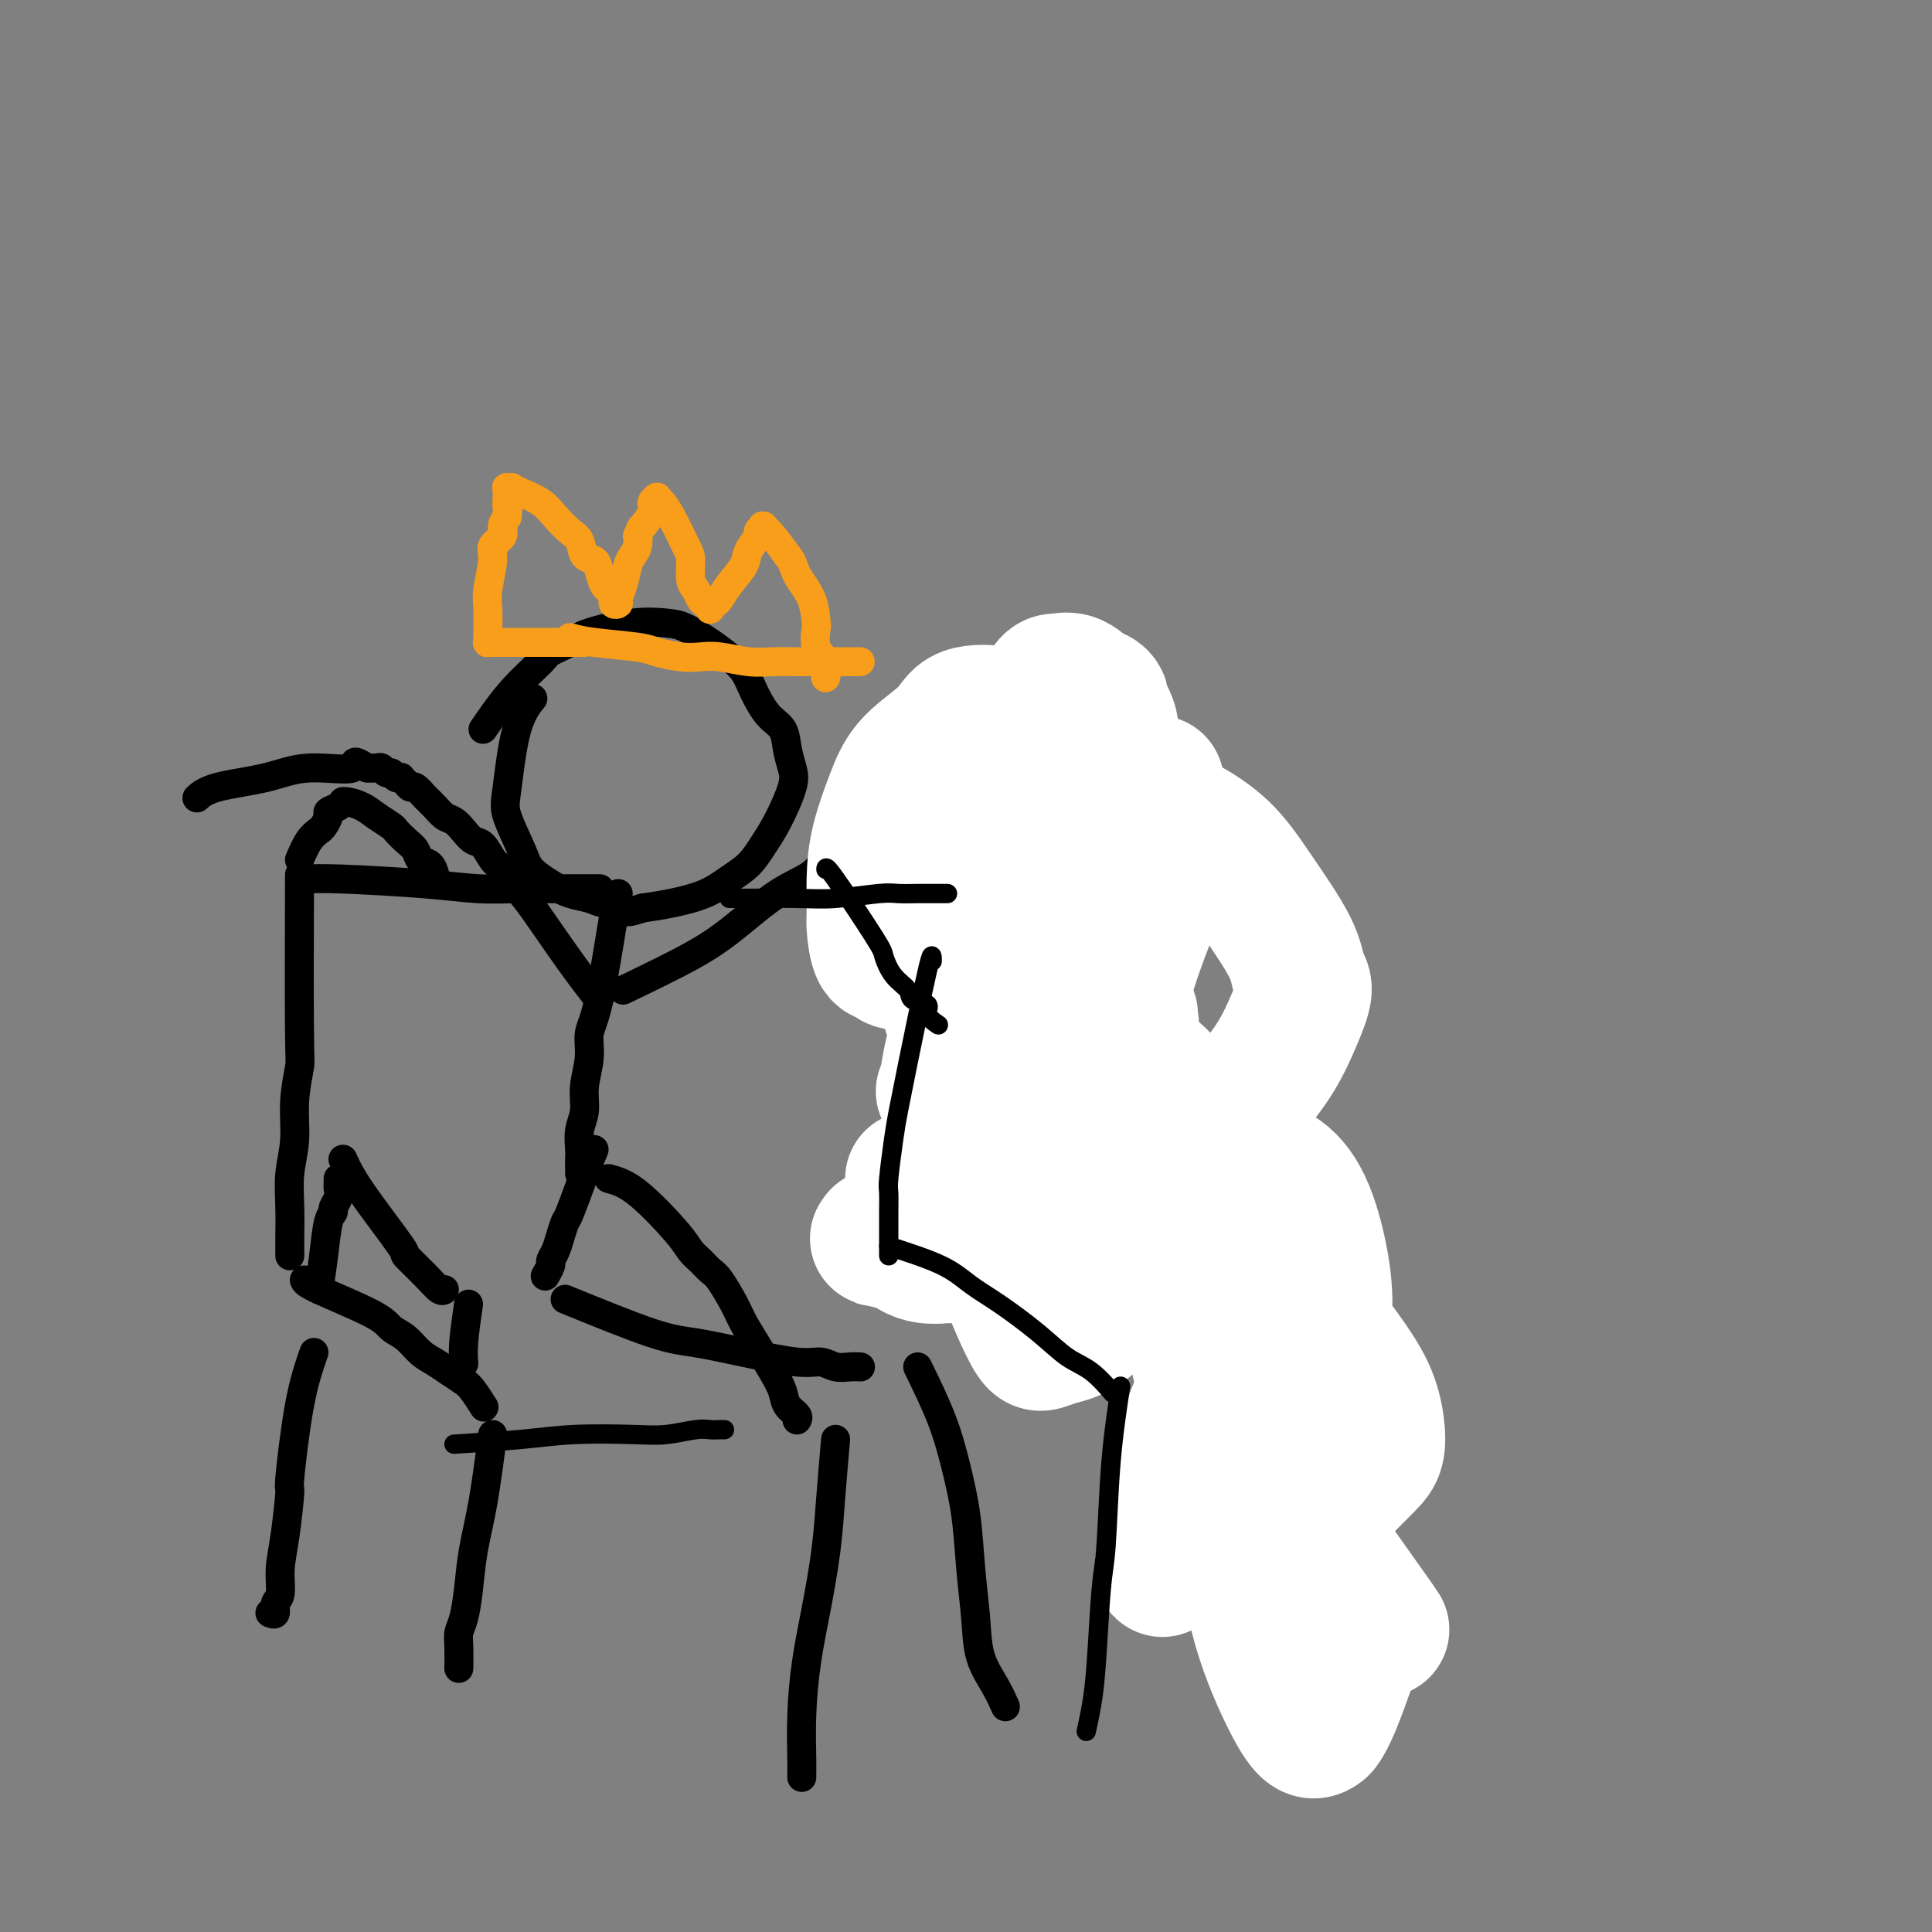 <svg viewBox='0 0 400 400' version='1.1' xmlns='http://www.w3.org/2000/svg' xmlns:xlink='http://www.w3.org/1999/xlink'><rect x="0" y="0" width="400" height="400" fill="#808080" stroke="none"/><g fill='none' stroke='#000000' stroke-width='6' stroke-linecap='round' stroke-linejoin='round'><path d='M63,182c1.736,-0.083 3.472,-0.166 8,0c4.528,0.166 11.849,0.580 17,1c5.151,0.420 8.132,0.845 11,1c2.868,0.155 5.621,0.042 8,0c2.379,-0.042 4.382,-0.011 6,0c1.618,0.011 2.851,0.003 4,0c1.149,-0.003 2.215,-0.001 3,0c0.785,0.001 1.288,0.000 2,0c0.712,-0.000 1.632,-0.000 2,0c0.368,0.000 0.184,0.000 0,0'/><path d='M62,182c0.009,-1.167 0.017,-2.334 0,4c-0.017,6.334 -0.061,20.169 0,27c0.061,6.831 0.227,6.656 0,8c-0.227,1.344 -0.845,4.205 -1,7c-0.155,2.795 0.155,5.522 0,8c-0.155,2.478 -0.774,4.705 -1,7c-0.226,2.295 -0.061,4.657 0,7c0.061,2.343 0.016,4.666 0,6c-0.016,1.334 -0.004,1.677 0,2c0.004,0.323 0.001,0.625 0,1c-0.001,0.375 -0.000,0.821 0,1c0.000,0.179 0.000,0.089 0,0'/><path d='M63,265c0.124,0.359 0.249,0.719 3,2c2.751,1.281 8.130,3.484 11,5c2.870,1.516 3.233,2.345 4,3c0.767,0.655 1.938,1.134 3,2c1.062,0.866 2.013,2.117 3,3c0.987,0.883 2.009,1.396 3,2c0.991,0.604 1.951,1.297 3,2c1.049,0.703 2.188,1.415 3,2c0.812,0.585 1.295,1.042 2,2c0.705,0.958 1.630,2.417 2,3c0.370,0.583 0.185,0.292 0,0'/><path d='M102,297c-0.643,4.984 -1.286,9.968 -2,14c-0.714,4.032 -1.498,7.112 -2,10c-0.502,2.888 -0.723,5.584 -1,8c-0.277,2.416 -0.610,4.554 -1,6c-0.390,1.446 -0.836,2.202 -1,3c-0.164,0.798 -0.044,1.638 0,3c0.044,1.362 0.013,3.246 0,4c-0.013,0.754 -0.006,0.377 0,0'/><path d='M65,280c-1.036,2.981 -2.071,5.962 -3,11c-0.929,5.038 -1.750,12.134 -2,15c-0.250,2.866 0.073,1.502 0,3c-0.073,1.498 -0.540,5.859 -1,9c-0.460,3.141 -0.911,5.062 -1,7c-0.089,1.938 0.186,3.892 0,5c-0.186,1.108 -0.833,1.369 -1,2c-0.167,0.631 0.147,1.631 0,2c-0.147,0.369 -0.756,0.105 -1,0c-0.244,-0.105 -0.122,-0.053 0,0'/><path d='M66,267c0.342,-2.222 0.684,-4.443 1,-7c0.316,-2.557 0.607,-5.448 1,-7c0.393,-1.552 0.890,-1.763 1,-2c0.110,-0.237 -0.167,-0.498 0,-1c0.167,-0.502 0.777,-1.245 1,-2c0.223,-0.755 0.060,-1.523 0,-2c-0.060,-0.477 -0.016,-0.664 0,-1c0.016,-0.336 0.004,-0.821 0,-1c-0.004,-0.179 -0.001,-0.051 0,0c0.001,0.051 0.001,0.026 0,0'/><path d='M71,240c0.788,1.748 1.577,3.495 4,7c2.423,3.505 6.481,8.767 8,11c1.519,2.233 0.498,1.435 1,2c0.502,0.565 2.526,2.492 4,4c1.474,1.508 2.397,2.598 3,3c0.603,0.402 0.887,0.115 1,0c0.113,-0.115 0.057,-0.057 0,0'/><path d='M97,270c-0.422,2.933 -0.844,5.867 -1,8c-0.156,2.133 -0.044,3.467 0,4c0.044,0.533 0.022,0.267 0,0'/><path d='M62,178c0.640,-1.480 1.280,-2.960 2,-4c0.720,-1.040 1.520,-1.640 2,-2c0.480,-0.360 0.640,-0.478 1,-1c0.360,-0.522 0.919,-1.446 1,-2c0.081,-0.554 -0.317,-0.737 0,-1c0.317,-0.263 1.348,-0.604 2,-1c0.652,-0.396 0.926,-0.847 1,-1c0.074,-0.153 -0.050,-0.010 0,0c0.050,0.010 0.275,-0.114 1,0c0.725,0.114 1.951,0.467 3,1c1.049,0.533 1.920,1.245 3,2c1.080,0.755 2.368,1.554 3,2c0.632,0.446 0.607,0.538 1,1c0.393,0.462 1.205,1.294 2,2c0.795,0.706 1.572,1.286 2,2c0.428,0.714 0.506,1.563 1,2c0.494,0.437 1.402,0.464 2,1c0.598,0.536 0.885,1.582 1,2c0.115,0.418 0.057,0.209 0,0'/><path d='M100,151c1.889,-2.749 3.778,-5.499 6,-8c2.222,-2.501 4.777,-4.755 6,-6c1.223,-1.245 1.114,-1.483 2,-2c0.886,-0.517 2.766,-1.314 4,-2c1.234,-0.686 1.821,-1.261 4,-2c2.179,-0.739 5.952,-1.643 9,-2c3.048,-0.357 5.373,-0.168 7,0c1.627,0.168 2.557,0.315 4,1c1.443,0.685 3.400,1.909 5,3c1.600,1.091 2.842,2.048 4,3c1.158,0.952 2.233,1.899 3,3c0.767,1.101 1.228,2.356 2,4c0.772,1.644 1.855,3.675 3,5c1.145,1.325 2.350,1.943 3,3c0.650,1.057 0.743,2.554 1,4c0.257,1.446 0.677,2.841 1,4c0.323,1.159 0.548,2.081 0,4c-0.548,1.919 -1.869,4.835 -3,7c-1.131,2.165 -2.072,3.578 -3,5c-0.928,1.422 -1.843,2.853 -3,4c-1.157,1.147 -2.558,2.008 -4,3c-1.442,0.992 -2.927,2.113 -5,3c-2.073,0.887 -4.735,1.539 -7,2c-2.265,0.461 -4.132,0.730 -6,1'/><path d='M133,188c-4.102,1.439 -3.355,0.538 -4,0c-0.645,-0.538 -2.680,-0.713 -4,-1c-1.320,-0.287 -1.924,-0.684 -3,-1c-1.076,-0.316 -2.625,-0.549 -4,-1c-1.375,-0.451 -2.576,-1.120 -4,-2c-1.424,-0.880 -3.071,-1.970 -4,-3c-0.929,-1.030 -1.142,-2.000 -2,-4c-0.858,-2.000 -2.363,-5.030 -3,-7c-0.637,-1.970 -0.408,-2.878 0,-6c0.408,-3.122 0.994,-8.456 2,-12c1.006,-3.544 2.430,-5.298 3,-6c0.570,-0.702 0.285,-0.351 0,0'/><path d='M128,185c-0.146,0.370 -0.292,0.741 -1,5c-0.708,4.259 -1.978,12.407 -3,17c-1.022,4.593 -1.794,5.631 -2,7c-0.206,1.369 0.155,3.070 0,5c-0.155,1.930 -0.826,4.088 -1,6c-0.174,1.912 0.150,3.576 0,5c-0.150,1.424 -0.772,2.606 -1,4c-0.228,1.394 -0.061,3.001 0,4c0.061,0.999 0.016,1.392 0,2c-0.016,0.608 -0.004,1.433 0,2c0.004,0.567 0.001,0.876 0,1c-0.001,0.124 -0.001,0.062 0,0'/><path d='M126,244c1.708,0.471 3.417,0.942 6,3c2.583,2.058 6.042,5.704 8,8c1.958,2.296 2.415,3.244 3,4c0.585,0.756 1.297,1.320 2,2c0.703,0.680 1.399,1.475 2,2c0.601,0.525 1.109,0.779 2,2c0.891,1.221 2.165,3.408 3,5c0.835,1.592 1.231,2.590 2,4c0.769,1.410 1.912,3.232 3,5c1.088,1.768 2.120,3.483 3,5c0.880,1.517 1.609,2.838 2,4c0.391,1.162 0.445,2.167 1,3c0.555,0.833 1.611,1.493 2,2c0.389,0.507 0.111,0.859 0,1c-0.111,0.141 -0.056,0.070 0,0'/><path d='M173,298c-0.356,4.120 -0.712,8.240 -1,12c-0.288,3.760 -0.508,7.161 -1,11c-0.492,3.839 -1.256,8.117 -2,12c-0.744,3.883 -1.467,7.370 -2,11c-0.533,3.630 -0.875,7.404 -1,11c-0.125,3.596 -0.034,7.016 0,9c0.034,1.984 0.009,2.534 0,3c-0.009,0.466 -0.003,0.847 0,1c0.003,0.153 0.001,0.076 0,0'/><path d='M123,238c-0.529,1.249 -1.059,2.498 -2,5c-0.941,2.502 -2.295,6.257 -3,8c-0.705,1.743 -0.762,1.474 -1,2c-0.238,0.526 -0.656,1.847 -1,3c-0.344,1.153 -0.614,2.138 -1,3c-0.386,0.862 -0.887,1.602 -1,2c-0.113,0.398 0.162,0.453 0,1c-0.162,0.547 -0.761,1.585 -1,2c-0.239,0.415 -0.120,0.208 0,0'/><path d='M117,269c6.812,2.776 13.624,5.552 18,7c4.376,1.448 6.316,1.569 9,2c2.684,0.431 6.112,1.173 10,2c3.888,0.827 8.236,1.738 11,2c2.764,0.262 3.942,-0.126 5,0c1.058,0.126 1.995,0.766 3,1c1.005,0.234 2.078,0.063 3,0c0.922,-0.063 1.692,-0.018 2,0c0.308,0.018 0.154,0.009 0,0'/><path d='M190,283c1.828,3.749 3.656,7.497 5,11c1.344,3.503 2.204,6.760 3,10c0.796,3.240 1.529,6.463 2,10c0.471,3.537 0.680,7.390 1,11c0.320,3.610 0.752,6.978 1,10c0.248,3.022 0.314,5.697 1,8c0.686,2.303 1.992,4.236 3,6c1.008,1.764 1.716,3.361 2,4c0.284,0.639 0.142,0.319 0,0'/><path d='M124,207c-1.805,-2.332 -3.610,-4.664 -6,-8c-2.390,-3.336 -5.364,-7.675 -7,-10c-1.636,-2.325 -1.933,-2.636 -3,-4c-1.067,-1.364 -2.905,-3.783 -4,-5c-1.095,-1.217 -1.448,-1.233 -2,-2c-0.552,-0.767 -1.303,-2.285 -2,-3c-0.697,-0.715 -1.342,-0.629 -2,-1c-0.658,-0.371 -1.331,-1.201 -2,-2c-0.669,-0.799 -1.335,-1.567 -2,-2c-0.665,-0.433 -1.330,-0.532 -2,-1c-0.670,-0.468 -1.345,-1.305 -2,-2c-0.655,-0.695 -1.290,-1.248 -2,-2c-0.710,-0.752 -1.496,-1.704 -2,-2c-0.504,-0.296 -0.726,0.065 -1,0c-0.274,-0.065 -0.598,-0.557 -1,-1c-0.402,-0.443 -0.881,-0.836 -1,-1c-0.119,-0.164 0.123,-0.100 0,0c-0.123,0.100 -0.609,0.237 -1,0c-0.391,-0.237 -0.685,-0.848 -1,-1c-0.315,-0.152 -0.652,0.155 -1,0c-0.348,-0.155 -0.709,-0.773 -1,-1c-0.291,-0.227 -0.512,-0.065 -1,0c-0.488,0.065 -1.244,0.032 -2,0'/><path d='M76,159c-3.954,-2.449 -1.837,-0.572 -3,0c-1.163,0.572 -5.604,-0.162 -9,0c-3.396,0.162 -5.745,1.219 -9,2c-3.255,0.781 -7.415,1.287 -10,2c-2.585,0.713 -3.596,1.632 -4,2c-0.404,0.368 -0.202,0.184 0,0'/><path d='M129,205c5.119,-2.466 10.239,-4.931 14,-7c3.761,-2.069 6.164,-3.741 9,-6c2.836,-2.259 6.105,-5.107 9,-7c2.895,-1.893 5.416,-2.833 7,-4c1.584,-1.167 2.233,-2.561 3,-3c0.767,-0.439 1.654,0.075 2,0c0.346,-0.075 0.151,-0.741 0,-1c-0.151,-0.259 -0.259,-0.111 0,0c0.259,0.111 0.886,0.185 1,0c0.114,-0.185 -0.284,-0.629 0,-1c0.284,-0.371 1.251,-0.670 2,-1c0.749,-0.330 1.282,-0.689 2,-1c0.718,-0.311 1.623,-0.572 4,-1c2.377,-0.428 6.228,-1.024 10,-1c3.772,0.024 7.467,0.669 11,1c3.533,0.331 6.905,0.348 11,1c4.095,0.652 8.912,1.938 13,3c4.088,1.062 7.447,1.901 10,3c2.553,1.099 4.301,2.457 5,3c0.699,0.543 0.350,0.272 0,0'/><path d='M185,174c-0.409,3.347 -0.818,6.694 -1,11c-0.182,4.306 -0.139,9.571 0,13c0.139,3.429 0.372,5.023 1,7c0.628,1.977 1.649,4.336 3,6c1.351,1.664 3.032,2.634 5,4c1.968,1.366 4.223,3.127 6,4c1.777,0.873 3.076,0.857 4,1c0.924,0.143 1.471,0.444 3,0c1.529,-0.444 4.038,-1.632 6,-3c1.962,-1.368 3.378,-2.916 5,-5c1.622,-2.084 3.451,-4.705 5,-7c1.549,-2.295 2.819,-4.263 4,-7c1.181,-2.737 2.273,-6.243 3,-9c0.727,-2.757 1.090,-4.764 1,-7c-0.090,-2.236 -0.632,-4.700 -1,-7c-0.368,-2.300 -0.561,-4.437 -1,-7c-0.439,-2.563 -1.125,-5.551 -2,-8c-0.875,-2.449 -1.938,-4.359 -3,-6c-1.062,-1.641 -2.122,-3.012 -3,-4c-0.878,-0.988 -1.574,-1.592 -2,-2c-0.426,-0.408 -0.581,-0.620 -3,0c-2.419,0.620 -7.102,2.074 -11,4c-3.898,1.926 -7.011,4.326 -10,7c-2.989,2.674 -5.854,5.621 -8,8c-2.146,2.379 -3.573,4.189 -5,6'/><path d='M181,173c-3.800,3.933 -1.800,3.267 -1,3c0.800,-0.267 0.400,-0.133 0,0'/><path d='M205,228c0.279,0.436 0.558,0.872 1,5c0.442,4.128 1.047,11.947 1,16c-0.047,4.053 -0.745,4.339 -1,5c-0.255,0.661 -0.068,1.695 0,2c0.068,0.305 0.018,-0.121 0,0c-0.018,0.121 -0.005,0.788 0,1c0.005,0.212 0.001,-0.030 0,0c-0.001,0.030 -0.000,0.334 0,1c0.000,0.666 0.000,1.694 0,2c-0.000,0.306 -0.000,-0.110 0,0c0.000,0.110 0.000,0.746 0,1c-0.000,0.254 -0.000,0.127 0,0'/><path d='M212,264c1.521,0.199 3.043,0.399 7,2c3.957,1.601 10.350,4.604 13,6c2.650,1.396 1.558,1.183 2,2c0.442,0.817 2.417,2.662 4,4c1.583,1.338 2.772,2.168 4,3c1.228,0.832 2.494,1.666 3,2c0.506,0.334 0.253,0.167 0,0'/><path d='M245,278c0.318,2.398 0.635,4.795 1,8c0.365,3.205 0.777,7.216 1,13c0.223,5.784 0.256,13.340 0,19c-0.256,5.660 -0.801,9.424 -1,11c-0.199,1.576 -0.054,0.963 0,1c0.054,0.037 0.015,0.725 0,1c-0.015,0.275 -0.008,0.138 0,0'/><path d='M196,271c1.012,-0.000 2.024,-0.001 4,0c1.976,0.001 4.917,0.003 7,0c2.083,-0.003 3.310,-0.012 4,0c0.690,0.012 0.844,0.045 2,0c1.156,-0.045 3.316,-0.167 5,0c1.684,0.167 2.893,0.622 5,1c2.107,0.378 5.112,0.679 7,1c1.888,0.321 2.661,0.660 4,1c1.339,0.340 3.246,0.679 5,1c1.754,0.321 3.357,0.625 5,1c1.643,0.375 3.327,0.821 4,1c0.673,0.179 0.337,0.089 0,0'/><path d='M247,275c3.829,0.414 7.659,0.828 10,1c2.341,0.172 3.195,0.102 4,0c0.805,-0.102 1.563,-0.237 2,0c0.437,0.237 0.555,0.847 1,1c0.445,0.153 1.219,-0.152 2,0c0.781,0.152 1.570,0.761 2,1c0.430,0.239 0.500,0.108 1,0c0.500,-0.108 1.428,-0.193 2,0c0.572,0.193 0.787,0.665 1,1c0.213,0.335 0.425,0.534 1,1c0.575,0.466 1.513,1.199 2,3c0.487,1.801 0.523,4.669 1,8c0.477,3.331 1.396,7.125 2,11c0.604,3.875 0.894,7.833 1,11c0.106,3.167 0.029,5.545 0,8c-0.029,2.455 -0.008,4.987 0,6c0.008,1.013 0.004,0.506 0,0'/><path d='M193,267c2.422,0.422 4.844,0.844 6,1c1.156,0.156 1.044,0.044 1,0c-0.044,-0.044 -0.022,-0.022 0,0'/><path d='M211,234c7.810,-0.033 15.621,-0.067 20,0c4.379,0.067 5.328,0.233 7,1c1.672,0.767 4.067,2.133 7,4c2.933,1.867 6.405,4.233 9,8c2.595,3.767 4.313,8.933 5,11c0.687,2.067 0.344,1.033 0,0'/><path d='M200,237c-1.676,0.967 -3.352,1.933 -6,4c-2.648,2.067 -6.268,5.233 -8,7c-1.732,1.767 -1.574,2.134 -2,3c-0.426,0.866 -1.435,2.232 -2,4c-0.565,1.768 -0.688,3.938 -1,6c-0.312,2.062 -0.815,4.017 -1,5c-0.185,0.983 -0.053,0.995 0,1c0.053,0.005 0.026,0.002 0,0'/></g>
<g fill='none' stroke='#F99E1B' stroke-width='6' stroke-linecap='round' stroke-linejoin='round'><path d='M118,132c1.182,0.332 2.364,0.664 5,1c2.636,0.336 6.727,0.678 9,1c2.273,0.322 2.729,0.626 4,1c1.271,0.374 3.356,0.818 5,1c1.644,0.182 2.845,0.101 4,0c1.155,-0.101 2.263,-0.223 4,0c1.737,0.223 4.104,0.792 6,1c1.896,0.208 3.323,0.056 5,0c1.677,-0.056 3.604,-0.015 5,0c1.396,0.015 2.261,0.004 3,0c0.739,-0.004 1.351,-0.001 2,0c0.649,0.001 1.336,0.000 2,0c0.664,-0.000 1.306,-0.000 2,0c0.694,0.000 1.440,0.000 2,0c0.560,-0.000 0.935,-0.000 1,0c0.065,0.000 -0.178,0.000 0,0c0.178,-0.000 0.779,-0.000 1,0c0.221,0.000 0.063,0.000 0,0c-0.063,-0.000 -0.032,-0.000 0,0'/><path d='M121,133c-1.739,0.000 -3.478,0.000 -5,0c-1.522,-0.000 -2.828,-0.000 -4,0c-1.172,0.000 -2.212,0.000 -3,0c-0.788,-0.000 -1.326,-0.000 -2,0c-0.674,0.000 -1.486,0.000 -2,0c-0.514,-0.000 -0.730,-0.000 -1,0c-0.270,0.000 -0.594,0.001 -1,0c-0.406,-0.001 -0.893,-0.003 -1,0c-0.107,0.003 0.167,0.011 0,0c-0.167,-0.011 -0.777,-0.040 -1,0c-0.223,0.040 -0.061,0.148 0,0c0.061,-0.148 0.021,-0.553 0,-1c-0.021,-0.447 -0.022,-0.935 0,-2c0.022,-1.065 0.066,-2.708 0,-4c-0.066,-1.292 -0.243,-2.233 0,-4c0.243,-1.767 0.905,-4.360 1,-6c0.095,-1.640 -0.377,-2.326 0,-3c0.377,-0.674 1.601,-1.335 2,-2c0.399,-0.665 -0.029,-1.333 0,-2c0.029,-0.667 0.514,-1.334 1,-2'/><path d='M105,107c0.464,-4.366 0.123,-2.280 0,-2c-0.123,0.280 -0.029,-1.245 0,-2c0.029,-0.755 -0.007,-0.739 0,-1c0.007,-0.261 0.059,-0.800 0,-1c-0.059,-0.200 -0.227,-0.063 0,0c0.227,0.063 0.851,0.050 1,0c0.149,-0.050 -0.175,-0.137 0,0c0.175,0.137 0.849,0.496 2,1c1.151,0.504 2.780,1.151 4,2c1.220,0.849 2.032,1.901 3,3c0.968,1.099 2.090,2.247 3,3c0.910,0.753 1.606,1.112 2,2c0.394,0.888 0.487,2.304 1,3c0.513,0.696 1.448,0.673 2,1c0.552,0.327 0.722,1.006 1,2c0.278,0.994 0.663,2.304 1,3c0.337,0.696 0.625,0.779 1,1c0.375,0.221 0.836,0.582 1,1c0.164,0.418 0.029,0.895 0,1c-0.029,0.105 0.048,-0.162 0,0c-0.048,0.162 -0.220,0.752 0,1c0.220,0.248 0.832,0.155 1,0c0.168,-0.155 -0.109,-0.373 0,-1c0.109,-0.627 0.604,-1.662 1,-3c0.396,-1.338 0.694,-2.977 1,-4c0.306,-1.023 0.621,-1.429 1,-2c0.379,-0.571 0.823,-1.306 1,-2c0.177,-0.694 0.089,-1.347 0,-2'/><path d='M132,111c0.874,-2.155 0.560,-1.544 1,-2c0.440,-0.456 1.634,-1.979 2,-3c0.366,-1.021 -0.096,-1.539 0,-2c0.096,-0.461 0.748,-0.864 1,-1c0.252,-0.136 0.102,-0.006 0,0c-0.102,0.006 -0.157,-0.114 0,0c0.157,0.114 0.525,0.461 1,1c0.475,0.539 1.059,1.271 2,3c0.941,1.729 2.241,4.456 3,6c0.759,1.544 0.977,1.905 1,3c0.023,1.095 -0.147,2.924 0,4c0.147,1.076 0.613,1.400 1,2c0.387,0.600 0.695,1.478 1,2c0.305,0.522 0.606,0.688 1,1c0.394,0.312 0.881,0.769 1,1c0.119,0.231 -0.129,0.235 0,0c0.129,-0.235 0.635,-0.709 1,-1c0.365,-0.291 0.589,-0.400 1,-1c0.411,-0.600 1.009,-1.690 2,-3c0.991,-1.310 2.374,-2.838 3,-4c0.626,-1.162 0.494,-1.957 1,-3c0.506,-1.043 1.651,-2.333 2,-3c0.349,-0.667 -0.097,-0.710 0,-1c0.097,-0.290 0.739,-0.826 1,-1c0.261,-0.174 0.142,0.015 0,0c-0.142,-0.015 -0.308,-0.235 0,0c0.308,0.235 1.088,0.924 2,2c0.912,1.076 1.956,2.538 3,4'/><path d='M163,115c1.215,1.302 1.252,2.558 2,4c0.748,1.442 2.208,3.070 3,5c0.792,1.930 0.916,4.160 1,5c0.084,0.840 0.127,0.289 0,1c-0.127,0.711 -0.426,2.686 0,4c0.426,1.314 1.576,1.969 2,3c0.424,1.031 0.121,2.437 0,3c-0.121,0.563 -0.061,0.281 0,0'/><path d='M188,146c2.651,0.751 5.302,1.501 8,2c2.698,0.499 5.445,0.745 7,1c1.555,0.255 1.920,0.517 3,1c1.080,0.483 2.877,1.187 6,2c3.123,0.813 7.572,1.734 10,2c2.428,0.266 2.836,-0.125 4,0c1.164,0.125 3.085,0.766 5,1c1.915,0.234 3.823,0.062 5,0c1.177,-0.062 1.622,-0.013 2,0c0.378,0.013 0.690,-0.010 1,0c0.310,0.010 0.619,0.054 1,0c0.381,-0.054 0.833,-0.207 1,0c0.167,0.207 0.048,0.773 0,1c-0.048,0.227 -0.024,0.113 0,0'/><path d='M187,148c0.066,0.005 0.132,0.011 1,-1c0.868,-1.011 2.539,-3.038 3,-4c0.461,-0.962 -0.286,-0.857 0,-1c0.286,-0.143 1.605,-0.533 3,-1c1.395,-0.467 2.865,-1.011 4,-1c1.135,0.011 1.936,0.577 3,1c1.064,0.423 2.393,0.702 3,1c0.607,0.298 0.493,0.613 1,1c0.507,0.387 1.637,0.845 2,1c0.363,0.155 -0.041,0.007 0,0c0.041,-0.007 0.525,0.129 1,0c0.475,-0.129 0.940,-0.522 2,-1c1.060,-0.478 2.715,-1.042 4,-2c1.285,-0.958 2.200,-2.309 3,-3c0.800,-0.691 1.484,-0.722 2,-1c0.516,-0.278 0.864,-0.804 1,-1c0.136,-0.196 0.059,-0.063 0,0c-0.059,0.063 -0.102,0.056 0,1c0.102,0.944 0.347,2.841 1,4c0.653,1.159 1.714,1.581 2,2c0.286,0.419 -0.204,0.834 0,1c0.204,0.166 1.102,0.083 2,0'/><path d='M225,144c0.844,1.529 0.452,1.352 1,1c0.548,-0.352 2.034,-0.879 3,-1c0.966,-0.121 1.412,0.164 2,0c0.588,-0.164 1.318,-0.776 2,-1c0.682,-0.224 1.314,-0.059 2,0c0.686,0.059 1.424,0.013 2,0c0.576,-0.013 0.989,0.007 1,0c0.011,-0.007 -0.382,-0.040 0,1c0.382,1.040 1.538,3.154 2,4c0.462,0.846 0.231,0.423 0,0'/></g>
<g fill='none' stroke='#FFFFFF' stroke-width='6' stroke-linecap='round' stroke-linejoin='round'><path d='M239,256c0.174,0.022 0.348,0.044 1,3c0.652,2.956 1.782,8.846 2,11c0.218,2.154 -0.477,0.572 0,1c0.477,0.428 2.124,2.865 3,3c0.876,0.135 0.981,-2.033 2,-6c1.019,-3.967 2.952,-9.732 4,-15c1.048,-5.268 1.210,-10.040 2,-14c0.790,-3.960 2.207,-7.108 3,-9c0.793,-1.892 0.962,-2.530 1,-3c0.038,-0.470 -0.053,-0.774 0,0c0.053,0.774 0.252,2.625 1,6c0.748,3.375 2.046,8.273 3,13c0.954,4.727 1.566,9.282 2,14c0.434,4.718 0.691,9.599 1,14c0.309,4.401 0.671,8.324 1,12c0.329,3.676 0.626,7.106 1,9c0.374,1.894 0.827,2.252 1,3c0.173,0.748 0.067,1.886 0,2c-0.067,0.114 -0.095,-0.795 0,-1c0.095,-0.205 0.314,0.296 1,-1c0.686,-1.296 1.838,-4.387 3,-8c1.162,-3.613 2.332,-7.746 3,-11c0.668,-3.254 0.834,-5.627 1,-8'/><path d='M275,271c1.255,-4.056 0.392,-0.694 0,0c-0.392,0.694 -0.312,-1.278 0,-2c0.312,-0.722 0.857,-0.194 1,-1c0.143,-0.806 -0.115,-2.948 -1,1c-0.885,3.948 -2.396,13.985 -3,18c-0.604,4.015 -0.302,2.007 0,0'/></g>
<g fill='none' stroke='#FFFFFF' stroke-width='28' stroke-linecap='round' stroke-linejoin='round'><path d='M279,345c-1.061,2.952 -2.122,5.904 -3,8c-0.878,2.096 -1.572,3.335 -2,4c-0.428,0.665 -0.591,0.754 -1,1c-0.409,0.246 -1.066,0.647 -2,0c-0.934,-0.647 -2.146,-2.343 -4,-6c-1.854,-3.657 -4.349,-9.277 -6,-15c-1.651,-5.723 -2.458,-11.551 -3,-17c-0.542,-5.449 -0.819,-10.518 -1,-15c-0.181,-4.482 -0.266,-8.375 0,-12c0.266,-3.625 0.883,-6.981 2,-10c1.117,-3.019 2.733,-5.703 4,-8c1.267,-2.297 2.185,-4.209 3,-6c0.815,-1.791 1.529,-3.461 2,-4c0.471,-0.539 0.701,0.053 1,0c0.299,-0.053 0.666,-0.749 1,-1c0.334,-0.251 0.633,-0.056 1,1c0.367,1.056 0.802,2.972 1,5c0.198,2.028 0.158,4.168 0,6c-0.158,1.832 -0.434,3.357 -1,5c-0.566,1.643 -1.422,3.404 -3,5c-1.578,1.596 -3.880,3.027 -6,4c-2.120,0.973 -4.060,1.486 -6,2'/><path d='M256,292c-2.781,1.675 -2.233,0.362 -3,-1c-0.767,-1.362 -2.848,-2.775 -4,-6c-1.152,-3.225 -1.374,-8.263 -2,-12c-0.626,-3.737 -1.656,-6.172 -1,-11c0.656,-4.828 2.997,-12.049 5,-16c2.003,-3.951 3.668,-4.634 5,-5c1.332,-0.366 2.329,-0.417 4,0c1.671,0.417 4.014,1.302 6,3c1.986,1.698 3.615,4.208 5,8c1.385,3.792 2.526,8.865 3,13c0.474,4.135 0.280,7.331 0,11c-0.280,3.669 -0.646,7.810 -2,12c-1.354,4.190 -3.697,8.430 -7,13c-3.303,4.570 -7.568,9.470 -11,13c-3.432,3.530 -6.031,5.689 -8,7c-1.969,1.311 -3.306,1.773 -4,2c-0.694,0.227 -0.744,0.220 -1,1c-0.256,0.780 -0.718,2.349 0,-2c0.718,-4.349 2.617,-14.616 4,-21c1.383,-6.384 2.251,-8.885 4,-12c1.749,-3.115 4.378,-6.843 7,-10c2.622,-3.157 5.238,-5.743 7,-7c1.762,-1.257 2.672,-1.184 4,-1c1.328,0.184 3.075,0.479 5,2c1.925,1.521 4.028,4.268 6,7c1.972,2.732 3.813,5.447 5,8c1.187,2.553 1.720,4.942 2,7c0.280,2.058 0.306,3.785 0,5c-0.306,1.215 -0.945,1.919 -2,3c-1.055,1.081 -2.528,2.541 -4,4'/><path d='M279,307c-1.705,1.661 -2.969,2.315 -4,3c-1.031,0.685 -1.830,1.403 -3,2c-1.170,0.597 -2.713,1.074 -4,0c-1.287,-1.074 -2.320,-3.697 -3,-5c-0.680,-1.303 -1.009,-1.285 -1,-2c0.009,-0.715 0.356,-2.164 1,-4c0.644,-1.836 1.584,-4.061 2,-5c0.416,-0.939 0.307,-0.592 1,-1c0.693,-0.408 2.186,-1.571 3,-2c0.814,-0.429 0.947,-0.122 1,0c0.053,0.122 0.027,0.061 0,0'/><path d='M285,336c1.163,1.547 2.326,3.094 -2,-3c-4.326,-6.094 -14.141,-19.828 -19,-27c-4.859,-7.172 -4.763,-7.781 -6,-10c-1.237,-2.219 -3.807,-6.047 -6,-10c-2.193,-3.953 -4.011,-8.030 -5,-11c-0.989,-2.970 -1.151,-4.833 -2,-7c-0.849,-2.167 -2.384,-4.638 -4,-8c-1.616,-3.362 -3.312,-7.615 -5,-11c-1.688,-3.385 -3.367,-5.904 -5,-8c-1.633,-2.096 -3.219,-3.771 -4,-5c-0.781,-1.229 -0.755,-2.014 -1,-3c-0.245,-0.986 -0.760,-2.173 -1,-3c-0.240,-0.827 -0.205,-1.296 0,-2c0.205,-0.704 0.579,-1.645 1,-3c0.421,-1.355 0.889,-3.123 2,-4c1.111,-0.877 2.866,-0.863 4,-1c1.134,-0.137 1.646,-0.426 3,0c1.354,0.426 3.549,1.566 5,3c1.451,1.434 2.158,3.163 3,5c0.842,1.837 1.818,3.781 2,5c0.182,1.219 -0.432,1.713 -1,3c-0.568,1.287 -1.090,3.365 -2,5c-0.910,1.635 -2.206,2.825 -4,4c-1.794,1.175 -4.084,2.336 -6,3c-1.916,0.664 -3.458,0.832 -5,1'/><path d='M227,249c-2.184,0.603 -2.143,0.109 -3,0c-0.857,-0.109 -2.612,0.167 -4,0c-1.388,-0.167 -2.409,-0.777 -3,-1c-0.591,-0.223 -0.751,-0.060 -1,0c-0.249,0.060 -0.588,0.017 -1,0c-0.412,-0.017 -0.898,-0.009 -1,0c-0.102,0.009 0.179,0.019 0,0c-0.179,-0.019 -0.820,-0.067 -1,0c-0.180,0.067 0.099,0.249 0,1c-0.099,0.751 -0.578,2.072 -1,3c-0.422,0.928 -0.786,1.464 -1,2c-0.214,0.536 -0.276,1.073 -1,2c-0.724,0.927 -2.109,2.246 -4,3c-1.891,0.754 -4.286,0.945 -6,1c-1.714,0.055 -2.747,-0.026 -4,0c-1.253,0.026 -2.728,0.159 -4,0c-1.272,-0.159 -2.342,-0.610 -3,-1c-0.658,-0.390 -0.903,-0.720 -1,-1c-0.097,-0.280 -0.046,-0.509 0,-1c0.046,-0.491 0.088,-1.245 0,-2c-0.088,-0.755 -0.307,-1.513 0,-3c0.307,-1.487 1.139,-3.705 2,-5c0.861,-1.295 1.751,-1.668 2,-2c0.249,-0.332 -0.145,-0.625 0,-1c0.145,-0.375 0.827,-0.833 1,-1c0.173,-0.167 -0.164,-0.045 0,0c0.164,0.045 0.827,0.012 1,0c0.173,-0.012 -0.146,-0.003 0,0c0.146,0.003 0.756,0.001 1,0c0.244,-0.001 0.122,-0.000 0,0'/><path d='M195,243c1.174,-1.453 0.611,-0.585 0,0c-0.611,0.585 -1.268,0.887 -2,1c-0.732,0.113 -1.539,0.036 -2,0c-0.461,-0.036 -0.577,-0.033 -1,0c-0.423,0.033 -1.155,0.096 -1,0c0.155,-0.096 1.196,-0.350 3,-1c1.804,-0.650 4.369,-1.695 6,-2c1.631,-0.305 2.326,0.130 3,0c0.674,-0.130 1.326,-0.825 2,-1c0.674,-0.175 1.370,0.171 2,0c0.630,-0.171 1.193,-0.858 2,-1c0.807,-0.142 1.859,0.260 3,0c1.141,-0.260 2.372,-1.183 4,-2c1.628,-0.817 3.655,-1.528 5,-2c1.345,-0.472 2.010,-0.704 3,-1c0.990,-0.296 2.305,-0.655 3,-1c0.695,-0.345 0.771,-0.677 1,-1c0.229,-0.323 0.611,-0.637 1,-1c0.389,-0.363 0.785,-0.777 1,-1c0.215,-0.223 0.249,-0.257 0,-1c-0.249,-0.743 -0.782,-2.195 -2,-3c-1.218,-0.805 -3.122,-0.961 -5,-1c-1.878,-0.039 -3.730,0.041 -5,0c-1.270,-0.041 -1.957,-0.203 -4,0c-2.043,0.203 -5.441,0.772 -8,1c-2.559,0.228 -4.280,0.114 -6,0'/><path d='M198,226c-3.991,0.078 -2.469,-0.228 -2,0c0.469,0.228 -0.114,0.991 0,-1c0.114,-1.991 0.926,-6.736 2,-10c1.074,-3.264 2.409,-5.046 4,-7c1.591,-1.954 3.439,-4.079 5,-6c1.561,-1.921 2.837,-3.638 4,-5c1.163,-1.362 2.214,-2.370 3,-3c0.786,-0.630 1.307,-0.883 2,-1c0.693,-0.117 1.557,-0.097 2,0c0.443,0.097 0.464,0.271 1,1c0.536,0.729 1.586,2.012 2,3c0.414,0.988 0.193,1.680 0,3c-0.193,1.320 -0.358,3.267 -1,5c-0.642,1.733 -1.761,3.251 -3,5c-1.239,1.749 -2.600,3.729 -4,5c-1.400,1.271 -2.841,1.835 -4,2c-1.159,0.165 -2.036,-0.067 -3,0c-0.964,0.067 -2.016,0.435 -3,0c-0.984,-0.435 -1.902,-1.672 -3,-3c-1.098,-1.328 -2.376,-2.746 -3,-4c-0.624,-1.254 -0.593,-2.343 0,-4c0.593,-1.657 1.749,-3.880 3,-6c1.251,-2.120 2.597,-4.135 4,-6c1.403,-1.865 2.861,-3.579 4,-5c1.139,-1.421 1.957,-2.548 3,-4c1.043,-1.452 2.310,-3.229 3,-4c0.690,-0.771 0.804,-0.537 1,-1c0.196,-0.463 0.476,-1.625 1,-2c0.524,-0.375 1.293,0.036 2,0c0.707,-0.036 1.354,-0.518 2,-1'/><path d='M220,177c2.952,-3.032 2.332,-2.113 3,-2c0.668,0.113 2.623,-0.582 4,-1c1.377,-0.418 2.175,-0.559 3,-2c0.825,-1.441 1.677,-4.181 2,-5c0.323,-0.819 0.115,0.283 0,0c-0.115,-0.283 -0.139,-1.952 0,-3c0.139,-1.048 0.440,-1.475 0,-3c-0.440,-1.525 -1.620,-4.149 -2,-6c-0.380,-1.851 0.039,-2.930 0,-4c-0.039,-1.070 -0.538,-2.131 -1,-3c-0.462,-0.869 -0.889,-1.547 -1,-2c-0.111,-0.453 0.094,-0.682 0,-1c-0.094,-0.318 -0.485,-0.727 -1,-1c-0.515,-0.273 -1.153,-0.411 -2,-1c-0.847,-0.589 -1.904,-1.630 -3,-2c-1.096,-0.370 -2.230,-0.068 -3,0c-0.770,0.068 -1.176,-0.099 -2,1c-0.824,1.099 -2.066,3.463 -3,6c-0.934,2.537 -1.561,5.246 -2,8c-0.439,2.754 -0.692,5.554 -1,8c-0.308,2.446 -0.671,4.539 -1,7c-0.329,2.461 -0.624,5.290 -1,7c-0.376,1.710 -0.834,2.302 -1,3c-0.166,0.698 -0.039,1.504 0,2c0.039,0.496 -0.010,0.683 0,1c0.010,0.317 0.080,0.764 0,1c-0.080,0.236 -0.309,0.262 0,0c0.309,-0.262 1.155,-0.813 2,-2c0.845,-1.187 1.689,-3.012 2,-5c0.311,-1.988 0.089,-4.139 0,-6c-0.089,-1.861 -0.044,-3.430 0,-5'/><path d='M212,167c0.106,-3.037 0.372,-5.128 0,-7c-0.372,-1.872 -1.383,-3.525 -2,-5c-0.617,-1.475 -0.840,-2.774 -1,-4c-0.160,-1.226 -0.258,-2.380 -2,-3c-1.742,-0.620 -5.128,-0.706 -7,0c-1.872,0.706 -2.228,2.205 -4,4c-1.772,1.795 -4.958,3.885 -7,6c-2.042,2.115 -2.940,4.254 -4,7c-1.060,2.746 -2.282,6.099 -3,9c-0.718,2.901 -0.931,5.351 -1,8c-0.069,2.649 0.008,5.498 0,7c-0.008,1.502 -0.099,1.658 0,3c0.099,1.342 0.389,3.870 1,5c0.611,1.130 1.543,0.863 2,1c0.457,0.137 0.438,0.678 1,1c0.562,0.322 1.706,0.424 3,0c1.294,-0.424 2.739,-1.374 4,-3c1.261,-1.626 2.338,-3.927 3,-6c0.662,-2.073 0.911,-3.916 1,-6c0.089,-2.084 0.020,-4.407 0,-6c-0.020,-1.593 0.008,-2.455 0,-4c-0.008,-1.545 -0.054,-3.773 0,-5c0.054,-1.227 0.208,-1.451 0,-2c-0.208,-0.549 -0.777,-1.421 -1,-2c-0.223,-0.579 -0.101,-0.865 0,-1c0.101,-0.135 0.182,-0.119 1,1c0.818,1.119 2.374,3.340 4,5c1.626,1.660 3.322,2.760 5,4c1.678,1.240 3.339,2.620 5,4'/><path d='M210,178c2.898,2.494 2.642,2.229 3,2c0.358,-0.229 1.329,-0.422 3,0c1.671,0.422 4.042,1.457 8,-1c3.958,-2.457 9.504,-8.407 12,-11c2.496,-2.593 1.941,-1.828 2,-2c0.059,-0.172 0.732,-1.279 1,-2c0.268,-0.721 0.131,-1.054 0,-1c-0.131,0.054 -0.255,0.495 0,0c0.255,-0.495 0.889,-1.925 0,0c-0.889,1.925 -3.301,7.205 -6,12c-2.699,4.795 -5.687,9.106 -8,14c-2.313,4.894 -3.953,10.372 -5,15c-1.047,4.628 -1.501,8.404 -2,12c-0.499,3.596 -1.043,7.010 -1,9c0.043,1.990 0.674,2.556 1,3c0.326,0.444 0.346,0.768 1,1c0.654,0.232 1.940,0.373 4,-1c2.060,-1.373 4.892,-4.260 7,-7c2.108,-2.740 3.491,-5.333 4,-7c0.509,-1.667 0.146,-2.410 0,-3c-0.146,-0.590 -0.073,-1.028 0,-1c0.073,0.028 0.146,0.523 -1,2c-1.146,1.477 -3.512,3.938 -5,7c-1.488,3.062 -2.098,6.726 -3,10c-0.902,3.274 -2.095,6.159 -3,9c-0.905,2.841 -1.521,5.640 -2,8c-0.479,2.360 -0.819,4.282 -1,6c-0.181,1.718 -0.203,3.232 0,5c0.203,1.768 0.629,3.791 1,5c0.371,1.209 0.685,1.605 1,2'/><path d='M221,264c0.271,2.937 0.448,1.281 1,1c0.552,-0.281 1.478,0.814 2,1c0.522,0.186 0.641,-0.538 1,-1c0.359,-0.462 0.960,-0.663 3,-2c2.040,-1.337 5.519,-3.809 7,-5c1.481,-1.191 0.965,-1.101 1,-1c0.035,0.101 0.622,0.212 1,0c0.378,-0.212 0.548,-0.748 0,0c-0.548,0.748 -1.813,2.778 -3,5c-1.187,2.222 -2.295,4.634 -4,7c-1.705,2.366 -4.007,4.684 -6,6c-1.993,1.316 -3.678,1.630 -5,2c-1.322,0.370 -2.280,0.796 -3,1c-0.720,0.204 -1.201,0.185 -2,-1c-0.799,-1.185 -1.915,-3.535 -3,-6c-1.085,-2.465 -2.139,-5.046 -3,-8c-0.861,-2.954 -1.527,-6.280 -2,-8c-0.473,-1.720 -0.752,-1.835 -1,-2c-0.248,-0.165 -0.467,-0.382 -1,-1c-0.533,-0.618 -1.382,-1.637 -2,-2c-0.618,-0.363 -1.006,-0.070 -2,0c-0.994,0.070 -2.595,-0.084 -4,0c-1.405,0.084 -2.614,0.404 -4,1c-1.386,0.596 -2.949,1.466 -4,2c-1.051,0.534 -1.591,0.731 -2,1c-0.409,0.269 -0.687,0.611 -1,1c-0.313,0.389 -0.661,0.825 -1,1c-0.339,0.175 -0.670,0.087 -1,0'/><path d='M183,256c-2.884,0.929 -0.595,0.252 0,0c0.595,-0.252 -0.504,-0.078 -1,0c-0.496,0.078 -0.390,0.060 0,0c0.390,-0.060 1.063,-0.162 1,0c-0.063,0.162 -0.862,0.589 1,1c1.862,0.411 6.386,0.807 10,1c3.614,0.193 6.318,0.182 9,0c2.682,-0.182 5.342,-0.535 7,-1c1.658,-0.465 2.314,-1.043 4,-2c1.686,-0.957 4.403,-2.293 6,-4c1.597,-1.707 2.075,-3.786 3,-6c0.925,-2.214 2.296,-4.562 3,-7c0.704,-2.438 0.741,-4.964 1,-8c0.259,-3.036 0.740,-6.580 2,-12c1.260,-5.420 3.298,-12.715 5,-18c1.702,-5.285 3.068,-8.558 4,-11c0.932,-2.442 1.431,-4.051 2,-6c0.569,-1.949 1.208,-4.238 2,-6c0.792,-1.762 1.736,-2.996 2,-4c0.264,-1.004 -0.152,-1.779 0,-2c0.152,-0.221 0.871,0.113 1,0c0.129,-0.113 -0.331,-0.672 1,0c1.331,0.672 4.453,2.576 7,5c2.547,2.424 4.520,5.370 7,9c2.480,3.630 5.467,7.945 7,11c1.533,3.055 1.612,4.849 2,6c0.388,1.151 1.083,1.659 1,3c-0.083,1.341 -0.945,3.515 -2,6c-1.055,2.485 -2.301,5.281 -4,8c-1.699,2.719 -3.849,5.359 -6,8'/><path d='M258,227c-2.250,4.024 -1.875,3.083 -2,3c-0.125,-0.083 -0.750,0.690 -1,1c-0.250,0.310 -0.125,0.155 0,0'/></g>
<g fill='none' stroke='#000000' stroke-width='4' stroke-linecap='round' stroke-linejoin='round'><path d='M171,180c-0.010,-0.419 -0.020,-0.839 2,2c2.020,2.839 6.069,8.936 8,12c1.931,3.064 1.745,3.097 2,4c0.255,0.903 0.952,2.678 2,4c1.048,1.322 2.446,2.190 3,3c0.554,0.810 0.265,1.562 1,2c0.735,0.438 2.496,0.561 3,1c0.504,0.439 -0.249,1.195 0,2c0.249,0.805 1.500,1.659 2,2c0.500,0.341 0.250,0.171 0,0'/><path d='M151,186c5.259,-0.030 10.519,-0.061 14,0c3.481,0.061 5.184,0.212 8,0c2.816,-0.212 6.746,-0.789 9,-1c2.254,-0.211 2.832,-0.057 4,0c1.168,0.057 2.926,0.015 4,0c1.074,-0.015 1.463,-0.004 2,0c0.537,0.004 1.221,0.001 2,0c0.779,-0.001 1.651,-0.000 2,0c0.349,0.000 0.174,0.000 0,0'/><path d='M193,199c0.007,-1.187 0.013,-2.373 -1,2c-1.013,4.373 -3.046,14.306 -4,19c-0.954,4.694 -0.830,4.147 -1,5c-0.170,0.853 -0.634,3.104 -1,5c-0.366,1.896 -0.634,3.437 -1,6c-0.366,2.563 -0.830,6.148 -1,8c-0.170,1.852 -0.046,1.973 0,3c0.046,1.027 0.012,2.961 0,4c-0.012,1.039 -0.003,1.182 0,2c0.003,0.818 0.001,2.310 0,3c-0.001,0.690 -0.000,0.577 0,1c0.000,0.423 0.000,1.383 0,2c-0.000,0.617 -0.000,0.891 0,1c0.000,0.109 0.000,0.055 0,0'/><path d='M184,258c4.097,1.320 8.195,2.640 11,4c2.805,1.360 4.318,2.760 6,4c1.682,1.240 3.534,2.319 6,4c2.466,1.681 5.548,3.964 8,6c2.452,2.036 4.276,3.824 6,5c1.724,1.176 3.349,1.740 5,3c1.651,1.260 3.329,3.217 4,4c0.671,0.783 0.336,0.391 0,0'/><path d='M232,287c-0.756,5.005 -1.512,10.010 -2,16c-0.488,5.990 -0.709,12.965 -1,17c-0.291,4.035 -0.653,5.131 -1,9c-0.347,3.869 -0.681,10.511 -1,15c-0.319,4.489 -0.624,6.824 -1,9c-0.376,2.176 -0.822,4.193 -1,5c-0.178,0.807 -0.089,0.403 0,0'/><path d='M94,299c4.990,-0.312 9.980,-0.623 14,-1c4.020,-0.377 7.069,-0.819 11,-1c3.931,-0.181 8.745,-0.101 12,0c3.255,0.101 4.953,0.223 7,0c2.047,-0.223 4.444,-0.792 6,-1c1.556,-0.208 2.273,-0.056 3,0c0.727,0.056 1.465,0.015 2,0c0.535,-0.015 0.867,-0.004 1,0c0.133,0.004 0.066,0.002 0,0'/></g>
</svg>